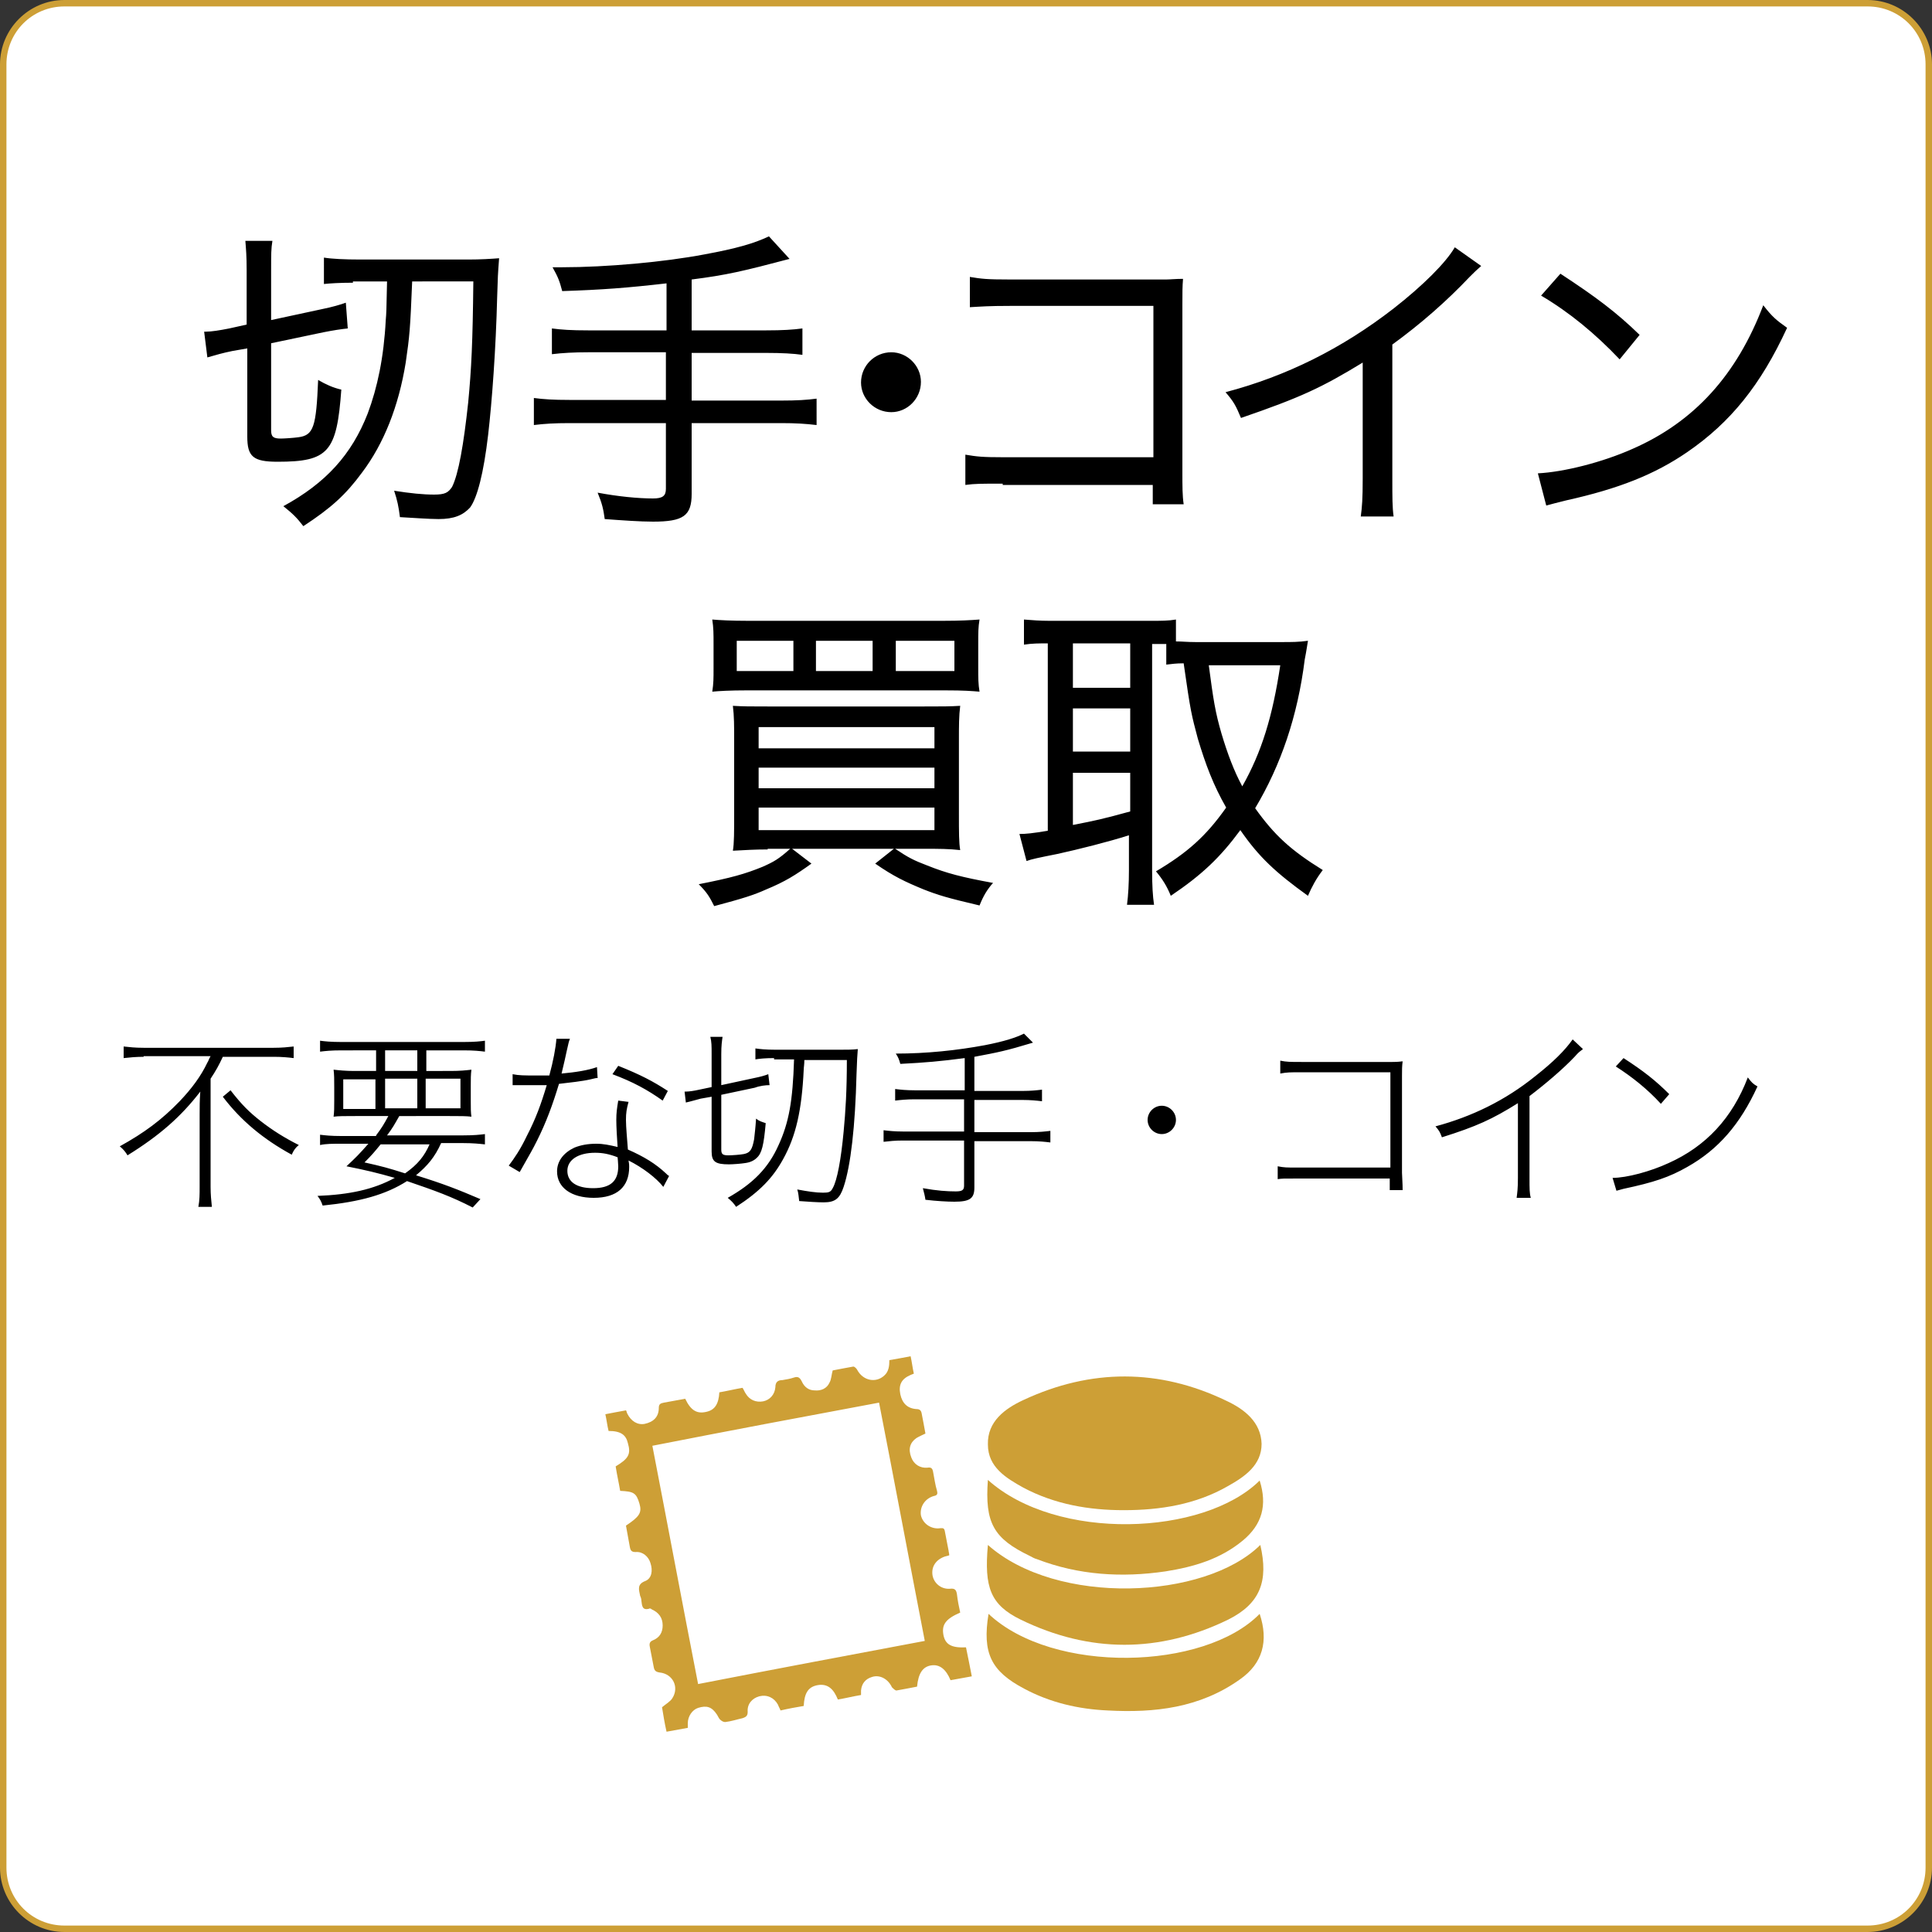 <svg xmlns="http://www.w3.org/2000/svg" viewBox="0 0 300 300"><rect x="0" y="0" width="300" height="300" fill="#333333" stroke="none"/><style>.st1{fill:#cd9f36}</style><g id="レイヤー_2"><path d="M10 299.5c-5.2 0-9.5-4.3-9.5-9.5V10C.5 4.8 4.8.5 10 .5h280c5.2 0 9.5 4.3 9.5 9.5v280c0 5.2-4.3 9.5-9.5 9.5H10z" fill="#fff"/><path class="st1" d="M290 1c5 0 9 4 9 9v280c0 5-4 9-9 9H10c-5 0-9-4-9-9V10c0-5 4-9 9-9h280m0-1H10C4.5 0 0 4.5 0 10v280c0 5.5 4.5 10 10 10h280c5.5 0 10-4.5 10-10V10c0-5.5-4.5-10-10-10z"/><path d="M36.1 54.5c-1.5.3-2.5.6-3.9 1l-.5-4h.3c.8 0 2.1-.2 3.6-.5l2.7-.6V42c0-2.3-.1-3.3-.2-4.6h4.2c-.2 1.2-.2 2.1-.2 4.5v7.8L50 48c1.5-.3 2.9-.7 3.7-1l.3 4c-1 .1-2.3.3-3.8.6l-8.1 1.7v13.5c0 1 .3 1.3 1.5 1.3.5 0 2-.1 2.7-.2 2.4-.3 2.8-1.6 3.1-8.9 1.2.7 2.3 1.2 3.6 1.5-.7 9.7-2 11.2-9.9 11.2-3.8 0-4.7-.8-4.7-3.9V54.1l-2.3.4zm18.7-10.6c-2 0-3.6.1-4.5.2V40c1.2.2 3.2.3 5.7.3h16.7c1.9 0 3.5-.1 4.8-.2-.2 2.7-.2 2.7-.3 6-.2 8.1-.8 16.2-1.4 21.4-.7 6-1.7 9.8-2.8 11.3-1.1 1.2-2.5 1.8-4.9 1.8-1.5 0-4.1-.2-6-.3-.2-1.6-.4-2.6-.9-4.1 2.5.4 4.5.6 6.2.6s2.2-.3 2.8-1.2c1-2 1.8-6.6 2.5-13.1.5-5.2.7-9.3.8-18.8H64c-.3 7.4-.4 8.5-1 12.6-1.1 6.8-3.4 12.6-6.8 17.1-2.5 3.4-4.8 5.5-9.1 8.3-1-1.3-1.6-1.9-3.1-3.1 6.6-3.6 10.6-8 13.1-14.4 1.5-4 2.5-8.7 2.8-14.5.1-1.2.1-1.2.2-6h-5.3zm48.7.1c-6.1.7-10 1-16.2 1.2-.4-1.5-.6-2.1-1.5-3.7h1.5c6.8 0 15.8-.8 22.1-2 4.9-.9 7.7-1.7 10-2.8l3.2 3.5c-7.2 1.9-9.7 2.5-15.2 3.2v7.9H119c2.5 0 4.1-.1 5.6-.3v4.1c-1.4-.2-3.2-.3-5.6-.3h-11.6v7.4h13.9c2.5 0 4-.1 5.5-.3V66c-1.7-.2-3.2-.3-5.5-.3h-13.9v11c0 3.4-1.3 4.3-6 4.3-2 0-4.8-.2-7.5-.4-.2-1.5-.4-2.4-1.1-4.1 3.2.6 6.3.9 8.6.9 1.5 0 2-.4 2-1.5V65.7h-15c-2.3 0-3.9.1-5.5.3v-4.2c1.5.2 3 .3 5.5.3h15v-7.4H91.3c-2.1 0-4 .1-5.6.3v-4c1.5.2 3 .3 5.6.3h12.2V44zM143 59.3c0 2.6-2.1 4.7-4.6 4.7-2.6 0-4.7-2.1-4.7-4.6 0-2.6 2.1-4.7 4.7-4.7 2.5 0 4.6 2.1 4.6 4.6zm12.7 15.8c-3.3 0-4.3 0-5.8.2v-4.7c1.8.3 2.6.4 5.9.4h23.3V47.5h-22.3c-3.3 0-4.4.1-6.2.2V43c1.8.3 2.6.4 6.2.4h24.3c.6 0 1.4-.1 2.6-.1-.1 1.2-.1 2-.1 4v26c0 2.2 0 3.7.2 5H179v-3h-23.3zM230 41.3c-.8.7-1 .9-1.8 1.7-3.6 3.8-7.6 7.3-12 10.5v20.8c0 3 0 4.5.2 5.9h-5.1c.2-1.5.3-2.7.3-5.9v-18c-6.4 3.9-9.6 5.4-18.9 8.6-.8-1.9-1.1-2.5-2.4-4 9.5-2.5 18.1-6.8 26.1-13 4.6-3.6 8.1-7.1 9.5-9.5l4.1 2.9zm8.8 32.2c4-.2 10-1.7 14.7-3.8 9.6-4.2 16.2-11.5 20.3-22.3 1.4 1.8 2 2.3 3.7 3.5-4.1 8.9-8.8 14.7-15.5 19.3-5.1 3.5-10.7 5.7-18.8 7.5-1.6.4-2 .5-3.1.8l-1.3-5zm3.5-31c5.5 3.6 8.7 6 12.3 9.5l-3.1 3.8c-3.8-4-7.8-7.3-12.2-9.9l3-3.4zm-123.1 89.4c-2 0-3.5.1-5.4.2.2-1.1.2-3 .2-5.8v-11.2c0-2.4 0-3.9-.2-5.5 1.7.1 2.6.1 5.5.1h24.1c3 0 4.1 0 5.7-.1-.2 1.6-.2 3-.2 5.5v11.3c0 2.8 0 4.5.2 5.6-1.8-.2-3.3-.2-5.4-.2H139c2.1 1.4 2.9 1.8 5 2.6 3 1.2 5.3 1.8 10.2 2.7-.9 1-1.5 2-2.1 3.5-5.1-1.2-6.4-1.6-8.7-2.5-2.9-1.2-4.6-2-7.5-4l2.9-2.3H123l3 2.3c-2.5 1.8-4.1 2.8-7 4-2 .9-3.6 1.4-8.1 2.6-.7-1.4-1.1-2.1-2.4-3.4 5.1-1 7.2-1.6 9.9-2.7 1.8-.8 2.5-1.2 4.3-2.8h-3.5zm32.7-28.2c0 1.6 0 2.5.2 3.7-1.3-.1-2.3-.2-5.4-.2H116c-2.7 0-4.3.1-5.4.2.2-1.3.2-2 .2-3.7V100c0-1.6 0-2.5-.2-3.8 1.2.1 2.9.2 5.6.2h30.2c2.8 0 4.3-.1 5.7-.2-.2 1.2-.2 2-.2 3.8v3.7zm-28.7-4.2h-8.8v4.7h8.8v-4.7zm-5.4 16.7h27.3v-3.3h-27.3v3.3zm0 6.2h27.3v-3.2h-27.3v3.2zm0 6.5h27.3v-3.5h-27.3v3.5zm17.7-29.4h-8.8v4.7h8.8v-4.7zm12.7 4.7v-4.7h-9.1v4.7h9.1zm14.7-4.3c-1.6 0-2.6 0-3.9.2v-3.9c1.2.1 2.5.2 4 .2h15.6c1.8 0 2.8 0 4-.2v3.4c1 0 1.8.1 3 .1h13.6c1.3 0 2.5 0 3.9-.2-.1.5-.2 1.4-.5 2.9-1.1 8.8-3.7 16.4-7.7 23.1 3 4.2 5.5 6.5 10.5 9.6-1 1.3-1.7 2.6-2.3 4-5-3.6-7.6-6-10.5-10.2-3.1 4.2-5.9 6.9-10.8 10.2-.6-1.5-1.3-2.6-2.3-3.8 4.9-2.9 7.8-5.5 10.9-9.9-2-3.5-3.2-6.7-4.4-10.7-1-3.8-1.1-4-2.2-11.7-1.2 0-1.8.1-2.7.2V100h-2.2v35.2c0 2.3.1 4 .3 5.3H175c.2-1.5.3-3.4.3-5.3v-5.5c-3.1 1-7.9 2.2-11.1 2.9-3 .6-4 .8-4.8 1.1l-1.1-4.2c1 0 2-.1 4.4-.5V99.9zm3.7 6.9h8.9v-6.9h-8.9v6.9zm0 9.9h8.9V110h-8.9v6.7zm0 11.4c3.6-.7 4.9-1 8.9-2.1v-6h-8.9v8.1zm21.1-24.8c.7 5.3 1 7.3 2 10.7.9 3 1.9 5.7 3.2 8.1 3-5.3 4.7-10.8 5.9-18.8h-11.1zM22.3 164.1c-1.2 0-2.2.1-3.1.2v-1.8c.9.1 1.8.2 3.1.2h20.2c1.3 0 2.2-.1 3.1-.2v1.8c-.8-.1-1.8-.2-3.1-.2h-7.9c-.6 1.3-1.1 2.2-1.9 3.4v16.8c0 1.2.1 2.1.2 3.1h-2.1c.2-1 .2-2 .2-3.1v-11.2c0-1.3 0-2.2.1-3.6-3 3.9-6.3 6.8-11.3 9.9-.3-.5-.6-.9-1.2-1.4 3.8-2.1 6.5-4.1 9.3-7 1.9-2 3.3-3.9 4.3-6 .2-.3.2-.5.5-1H22.3zm13.5 5.2c1.7 2.2 2.9 3.4 4.7 4.8 1.8 1.4 3.7 2.6 5.9 3.7-.5.4-.8.8-1.1 1.5-4.4-2.4-7.9-5.3-10.7-9l1.2-1zm22.6 7c.9-1.2 1.2-1.7 1.9-3h-5.1c-1.7 0-2.7 0-3.4.1.1-.8.1-1.4.1-2.5v-2.1c0-1.2 0-1.9-.1-2.7.9.1 1.9.2 3.2.2h3.4v-3.2H53c-1.6 0-2.5.1-3.3.2v-1.7c.7.1 1.7.2 3.3.2h19c1.7 0 2.6-.1 3.3-.2v1.7c-.8-.1-1.7-.2-3.3-.2h-5.8v3.2H70c1.4 0 2.4-.1 3.2-.2-.1.8-.1 1.4-.1 2.6v2.2c0 1.2 0 1.8.1 2.5-.8-.1-1.7-.1-3.4-.1H62c-.8 1.4-1 1.8-1.9 3H72c1.6 0 2.5-.1 3.3-.2v1.6c-.9-.1-1.9-.2-3.3-.2h-3.5c-1 2.2-2.1 3.5-3.9 5 4.2 1.3 6.5 2.2 10 3.7l-1.2 1.3c-3.3-1.7-5.8-2.6-10.2-4.1-3.3 2.1-7.2 3.2-13.1 3.8-.2-.6-.4-1-.8-1.5 5-.2 8.7-1 12-2.8-2.8-.8-4.5-1.2-7.5-1.8 1.4-1.3 2-1.9 3.4-3.5H53c-1.4 0-2.4 0-3.3.2v-1.6c.8.1 1.7.2 3.3.2h5.4zm-5.1-8.7v4.6h5v-4.6h-5zm5.8 10.1c-.9 1.1-1.3 1.6-2.5 2.8 2.7.6 3.8.9 6.3 1.7 2-1.4 3-2.7 3.8-4.5h-7.6zm.7-11.4h5v-3.2h-5v3.2zm0 5.8h5v-4.6h-5v4.6zm6.3 0h5.4v-4.6h-5.4v4.6zm22.4-10.8c-.2.5-.2.6-.5 1.9-.2 1-.4 1.8-.8 3.5 2.2-.2 4.1-.5 5.5-1l.1 1.7c-.3 0-.3 0-1.1.2-1.3.3-3.2.5-4.9.7-1 3.3-2 6-3.4 8.8-.8 1.6-.9 1.7-2.7 4.9l-1.7-1c.9-1.2 1.8-2.5 2.8-4.6 1.4-2.7 2.2-4.9 3.1-7.9h-5.3v-1.7c1 .2 1.8.2 3.6.2h2.1c.6-2.2 1-4.3 1.1-5.7h2.1zm14.5 23c-1.1-1.4-3.2-3-5.4-4.1.1.5.1.7.1 1 0 3.1-1.9 4.8-5.5 4.8-3.5 0-5.7-1.6-5.7-4.1 0-1.6 1-2.9 2.7-3.7 1-.4 2.1-.6 3.4-.6 1.1 0 2 .2 3.3.5-.1-1.4-.2-3.2-.2-4.2 0-1.1.1-1.8.3-3l1.6.2c-.3 1.1-.4 1.7-.4 2.8s.2 3.2.3 4.6c2.5 1.1 4.3 2.2 5.9 3.7.3.3.3.3.5.4l-.9 1.7zM92.4 179c-2.6 0-4.3 1.1-4.3 2.8 0 1.7 1.4 2.7 4 2.7 2.7 0 3.9-1.1 3.9-3.4 0-.4-.1-1.4-.1-1.4-1.3-.5-2.3-.7-3.5-.7zm10.5-8.1c-2.4-1.7-4.6-2.9-7.8-4.1l.9-1.3c3.5 1.4 5.4 2.4 7.7 3.9l-.8 1.5zm5.9-.3c-.8.2-1.4.4-2.3.6l-.2-1.7h.2c.5 0 1.2-.1 2.1-.3l1.9-.4v-5.1c0-1.3 0-1.9-.2-2.7h1.9c-.1.7-.2 1.3-.2 2.7v4.8l5.1-1.1c1-.2 1.7-.4 2.2-.6l.2 1.7c-.6 0-1.5.1-2.3.4L112 170v8.5c0 .7.2.9 1.1.9.6 0 1.9-.1 2.4-.2 1-.2 1.3-.7 1.6-2.3.1-1 .2-1.6.3-3.2.5.4.9.5 1.5.7-.3 3.4-.6 4.7-1.4 5.4-.4.4-1 .7-1.8.8-.6.1-1.9.2-2.5.2-2.1 0-2.7-.4-2.7-2v-8.5l-1.7.3zm11.4-6.3c-1.4 0-2.3.1-2.9.2v-1.7c.7.1 1.6.2 3.1.2h10.1c1 0 1.9 0 2.7-.1-.1 1.3-.1 1.3-.2 3.9-.2 8.1-.9 14.2-2 17.5-.6 1.8-1.3 2.4-3.1 2.4-1 0-2.4-.1-3.8-.2-.1-.7-.1-1.2-.3-1.8 1.6.3 2.9.5 4 .5.9 0 1.2-.1 1.5-.7.7-1.2 1.3-4.5 1.7-8.8.3-3.2.5-6.3.5-11.1h-6.6c0 .7-.1 1.2-.1 1.5-.3 6.3-1.2 10.3-3.2 13.9-1.6 2.9-3.6 5-7.3 7.4-.4-.6-.7-.9-1.3-1.4 3.9-2.2 6.3-4.6 7.9-8.2 1.6-3.5 2.2-6.8 2.4-13.3h-3.1zm29.6 0c-3.8.5-6.1.7-10 .9-.2-.7-.3-1-.7-1.6 4.8 0 9.5-.5 13.8-1.3 3.1-.6 4.9-1.2 6.1-1.8l1.4 1.4c-4.3 1.3-5.4 1.5-9.1 2.2v5.3h7.5c1.3 0 2.2-.1 3-.2v1.8c-.8-.1-1.8-.2-3-.2h-7.5v5h8.8c1.3 0 2.2-.1 3-.2v1.8c-.8-.1-1.7-.2-3-.2h-8.8v7.2c0 1.7-.7 2.2-3.1 2.2-1.1 0-2.8-.1-4.5-.3-.1-.7-.2-1-.4-1.8 2.2.4 3.8.5 5.1.5 1 0 1.3-.2 1.3-.9v-7h-9.5c-1.3 0-2.1.1-3 .2v-1.8c.8.1 1.7.2 3 .2h9.5v-5H142c-1.2 0-2.2.1-3 .2v-1.8c.8.1 1.7.2 3 .2h7.8v-5zm32.8 9.6c0 1.2-1 2.2-2.2 2.2s-2.2-1-2.2-2.2c0-1.2 1-2.2 2.2-2.2 1.2 0 2.2 1 2.2 2.2zm18.9 9.1c-2.4 0-2.4 0-3.1.1v-2c1 .2 1.4.2 3.1.2h14.4v-14.8h-13.8c-1.7 0-2.3 0-3.3.2v-2c1 .2 1.5.2 3.3.2h14.1c.4 0 .8 0 1.6-.1-.1.8-.1 1.3-.1 2.3v15c.1 2.1.1 2.1.1 2.7h-2V183h-14.3zm44.3-20.1c-.5.4-.6.4-1.3 1.2-1.8 1.9-4.5 4.2-7 6.1v12.7c0 1.7 0 2.4.2 3.1h-2.2c.1-.8.2-1.4.2-3.1v-11.6c-4 2.5-6.4 3.6-11.8 5.3-.3-.8-.4-1-1-1.7 5.6-1.5 10.8-4 15.5-7.8 2.8-2.2 4.6-4 5.8-5.7l1.6 1.5zm4.6 20c2.2 0 5.9-1 8.7-2.3 5.8-2.6 9.9-7 12.3-13.3.6.8.8 1 1.5 1.4-2.7 5.9-6.1 9.8-10.9 12.5-2.8 1.6-5.2 2.4-9.9 3.4-.4.1-.7.2-1.1.3l-.6-2zm1.7-18.6c3.1 2 5 3.5 7.1 5.6l-1.3 1.5c-2.1-2.3-4.5-4.2-7-5.8l1.2-1.3z"/><path class="st1" d="M133.7 263.2c-1.2.2-2.4.5-3.6.7-.6-1.5-1.5-2.6-3.3-2.2-1.3.3-1.9 1.2-2 3.2-1.2.2-2.3.4-3.6.7-.1-.3-.3-.6-.4-.9-.6-1.1-1.7-1.6-2.9-1.3-1.1.3-1.9 1.2-1.8 2.4 0 .6-.2.8-.8 1-.9.2-1.8.5-2.7.6-.3 0-.6-.2-.8-.4-.2-.2-.3-.5-.5-.8-.8-1.2-1.6-1.4-2.9-1-.9.3-1.6 1.3-1.6 2.4v.7l-3.3.6c-.3-1.3-.5-2.6-.7-3.8.6-.5 1.3-.9 1.6-1.4 1.1-1.7.1-3.8-2-4-.6-.1-.8-.3-.9-.9-.2-1-.4-2.1-.6-3.1-.1-.5 0-.8.5-1 1-.4 1.5-1.2 1.5-2.3 0-1.2-.6-2-1.7-2.5-.1-.1-.3-.2-.4-.1-1.1.3-1.1-.5-1.2-1.2 0-.3-.1-.6-.2-.8-.2-1-.5-1.8.8-2.3 1-.4 1.2-1.6.8-2.8-.3-1-1.2-1.8-2.3-1.7-.6 0-.8-.2-.9-.8l-.6-3.3c2.1-1.4 2.5-2 2.1-3.4-.5-1.7-.9-1.9-3-2-.2-1.2-.5-2.5-.7-3.8 2-1.2 2.4-1.9 1.9-3.6-.3-1.3-1.1-1.9-3-1.9-.2-.8-.3-1.7-.5-2.6 1-.2 2.1-.4 3.2-.6.1.1.1.3.2.5.6 1.2 1.6 1.8 2.7 1.6 1.4-.3 2.2-1.1 2.2-2.5 0-.6.3-.7.8-.8l3.3-.6c.9 1.9 1.9 2.4 3.4 2 1.2-.3 1.8-1.2 1.9-3 1.2-.2 2.4-.5 3.6-.7.2.3.3.6.5.9.6 1 1.6 1.4 2.7 1.2 1-.2 1.8-1 1.9-2.2 0-.8.4-1.1 1.1-1.1.6-.1 1.2-.2 1.8-.4.6-.2.9 0 1.2.6.4.9 1.1 1.4 2 1.4 1 .1 1.9-.3 2.3-1.2.3-.5.3-1.2.5-1.9 1-.2 2.1-.4 3.2-.6.2 0 .5.3.6.5.9 1.7 2.9 2.1 4.2.9.7-.6.8-1.5.8-2.4.5-.1 1.1-.2 1.7-.3.5-.1 1.1-.2 1.6-.3.2.9.3 1.8.5 2.7-.2.1-.3.1-.5.2-1.4.6-1.9 1.5-1.6 3 .3 1.4 1.1 2.2 2.5 2.3.5 0 .7.2.8.6.2 1 .4 2.1.6 3.2-.4.2-.9.4-1.4.7-1 .7-1.3 1.7-.8 3 .4 1.1 1.4 1.7 2.5 1.6.6-.1.8.1.9.7.2 1 .3 1.9.6 2.9.1.4.1.7-.5.8-1.4.4-2.2 1.7-2 3 .3 1.3 1.6 2.2 3 2 .3 0 .6-.1.7.4.2 1 .4 2.1.6 3.1 0 .2.1.4.1.7-.2.1-.4.1-.7.2-1.4.5-2.1 1.6-1.9 2.9.2 1.2 1.3 2.2 2.7 2.1.8-.1 1 .2 1.1.9.1.9.3 1.9.5 2.8-2.3 1-2.9 1.9-2.6 3.5.3 1.5 1.3 2 3.5 1.9.3 1.5.6 2.9.9 4.5l-3.3.6c-.7-1.7-1.7-2.5-3-2.3-1.3.2-2 1.2-2.2 3.3-1 .2-2.1.4-3.2.6-.2 0-.5-.3-.7-.5-.6-1.3-1.9-2-3.1-1.6-1 .3-1.6 1-1.7 2.1v.7zm-32.4-38.7c2.4 12.4 4.7 24.7 7.1 37 11.8-2.3 23.5-4.5 35.2-6.7-2.4-12.4-4.7-24.7-7.1-37-11.8 2.2-23.5 4.4-35.2 6.7z" id="dWA1OI_2_"/><g id="hzf507_1_"><path class="st1" d="M174.5 234.5c-5.4 0-10.7-.9-15.6-3.5-2.7-1.5-5.5-3.2-5.5-6.7-.1-3.6 2.7-5.6 5.5-6.9 10.5-4.9 21.1-4.9 31.5.1 2.8 1.3 5.4 3.3 5.5 6.7 0 3.3-2.6 5.1-5.3 6.6-4.9 2.8-10.4 3.7-16.1 3.7zm-21.1 5.4c10.7 9.5 33.7 8.5 42.3 0 1.3 5.6 0 9.1-5 11.6-10.7 5.2-21.5 5.2-32.2 0-4.7-2.3-5.7-5-5.1-11.6z"/><path class="st1" d="M153.5 250.6c10 9.4 33.5 8.8 42.1 0 1.4 4.2.5 7.7-3.1 10.2-6.2 4.4-13.2 5.2-20.5 4.8-4.5-.2-8.9-1.2-13-3.4-5.1-2.7-6.5-5.5-5.5-11.6zm-.1-20.8c10.7 9.6 33.5 8.7 42.2.1 1.2 3.8.4 6.8-2.6 9.3-3.5 2.9-7.6 4.1-12 4.8-6.8 1-13.5.6-20-1.9-.4-.1-.7-.3-1.1-.5-5.6-2.7-7-5.1-6.5-11.8z"/></g></g></svg>